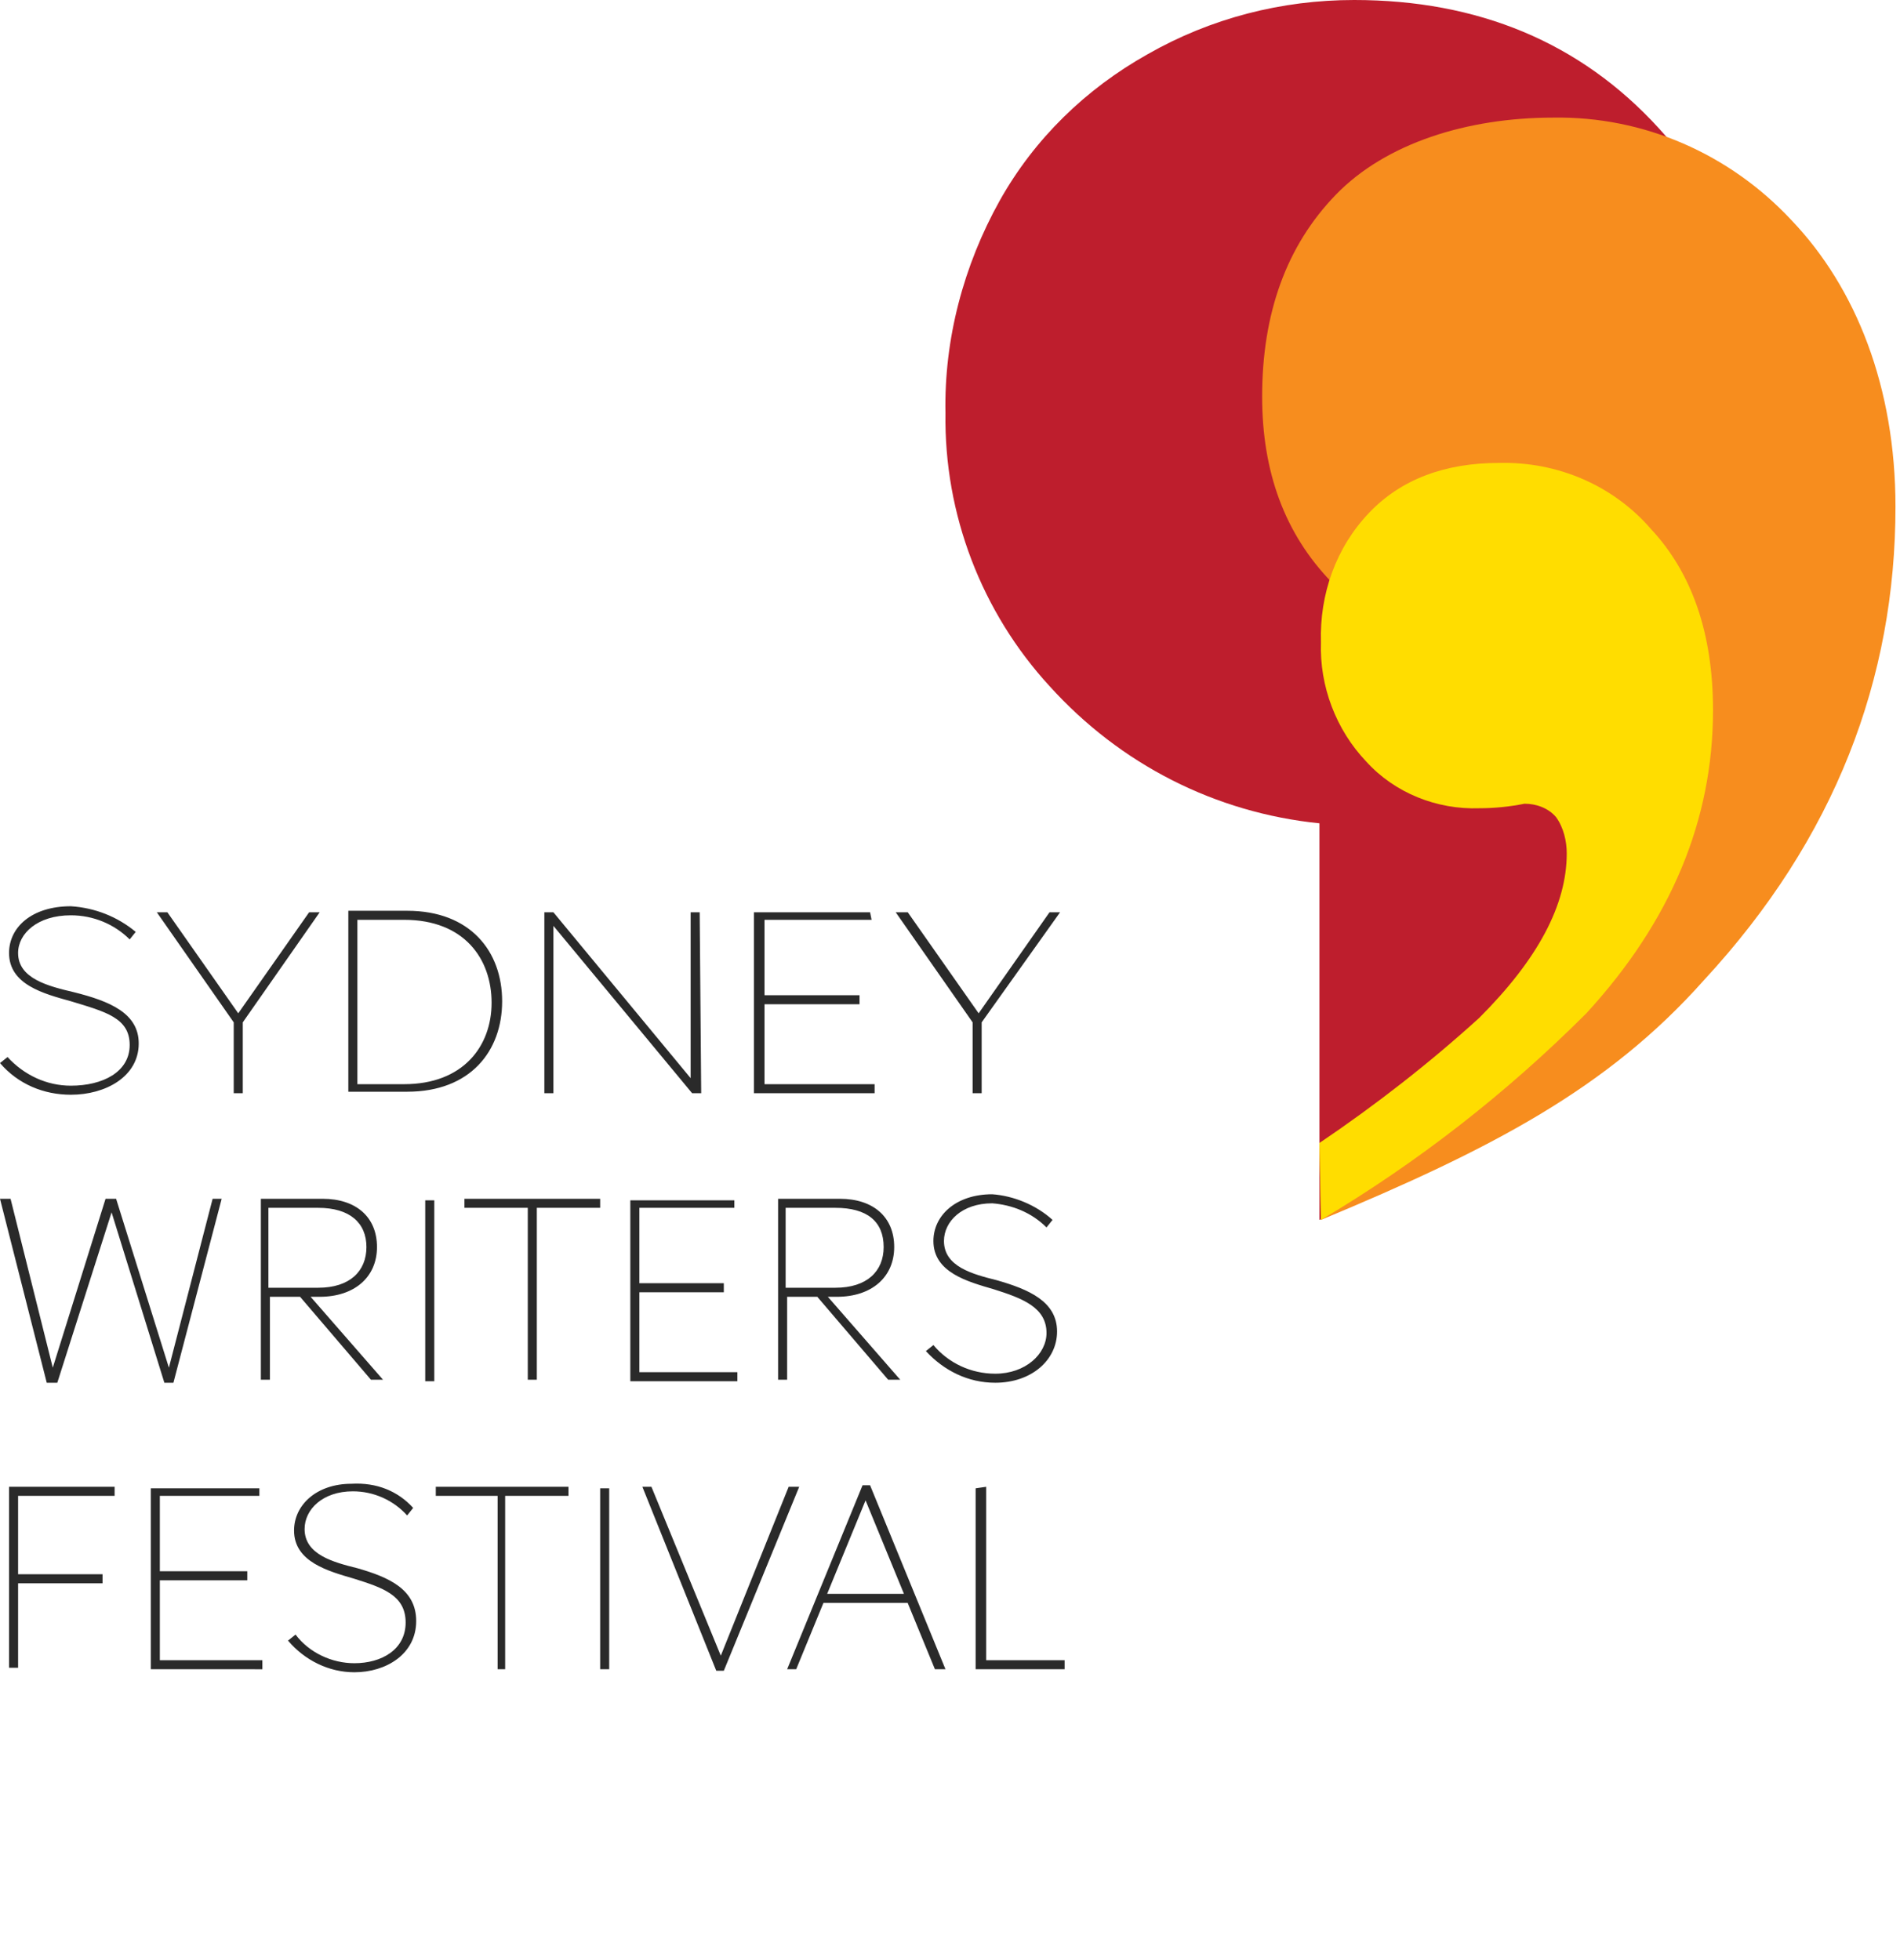 <?xml version="1.0" encoding="utf-8"?>
<!-- Generator: Adobe Illustrator 21.1.0, SVG Export Plug-In . SVG Version: 6.00 Build 0)  -->
<svg version="1.1" id="Layer_1" xmlns="http://www.w3.org/2000/svg" xmlns:xlink="http://www.w3.org/1999/xlink" x="0px" y="0px"
	 viewBox="0 0 126 130" style="enable-background:new 0 0 126 130;" xml:space="preserve">
<style type="text/css">
	.st0{fill:#BE1E2D;}
	.st1{fill:#F78D1E;}
	.st2{fill:#FFDD00;}
	.st3{fill:#2A2A2A;}
</style>
<title>UI/Logo/logo w.date</title>
<desc>Created with Sketch.</desc>
<g id="UI-Elements">
	<g id="Ui-Elements" transform="translate(-821, -191)">
		<g id="UI_x2F_Logo_x2F_logo-w-date" transform="translate(821, 191)">
			<g id="content">
				<g id="shape" transform="translate(62, 0)">
					<path id="Shape" class="st0" d="M25.5,80.9V54.6c-6.9-0.7-13.2-3.9-17.9-9.1c-4.5-4.9-7-11.4-6.9-18.1
						c-0.1-4.9,1.2-9.8,3.6-14.1c2.3-4.1,5.7-7.4,9.8-9.7C18.3,1.2,23,0,27.8,0C36,0,42.8,2.8,48,8.5s7.9,13,7.8,22
						c0,16.4-5.4,29.9-16.2,40.7c-1.7,1.9-3.7,3.7-5.8,5.2C31.3,78.2,28.5,79.7,25.5,80.9"/>
					<path id="Shape_1_" class="st1" d="M25.5,75.8c7.2-4.2,10.1-6.7,13.5-10.1c6-6,8.1-12.4,8.1-17.7c0-1.3-0.3-2.6-1.1-3.7
						c-0.8-1-2.1-1.5-3.3-1.4c-1.6,0.3-3.1,0.4-4.7,0.5c-4.4,0.1-8.7-1.6-11.7-4.8c-3.1-3.2-4.6-7.3-4.6-12.3c0-5.5,1.6-10,4.9-13.4
						S35.3,7.8,41,7.8c6-0.1,11.7,2.4,15.8,6.8c4.3,4.5,6.9,11.1,6.9,19c0,11.4-4,22-12.7,31.4c-6.4,7.2-14.1,11.2-25.4,15.9
						L25.5,75.8z"/>
					<path id="Shape_2_" class="st2" d="M25.5,75.8c3.7-2.5,7.3-5.3,10.6-8.3c3.9-3.9,5.8-7.5,5.8-10.9c0-0.8-0.2-1.7-0.7-2.4
						c-0.5-0.6-1.3-0.9-2.1-0.9c-1,0.2-2,0.3-3,0.3c-2.8,0.1-5.6-1-7.5-3.1c-2-2.1-3.1-5-3-7.9c-0.1-3.2,1-6.3,3.2-8.6
						c2.1-2.2,5-3.3,8.6-3.3c3.9-0.1,7.6,1.5,10.1,4.4c2.7,2.9,4.1,6.9,4.1,12c0,7.3-2.8,14-8.4,20.1c-5.3,5.3-11.2,9.9-17.6,13.7
						L25.5,75.8z"/>
				</g>
				<path id="text" class="st3" d="M9,61.8l-0.4,0.5c-1-1-2.4-1.6-3.9-1.6c-2.2,0-3.5,1.2-3.5,2.5c0,1.7,2,2.2,3.7,2.6
					c2.4,0.6,4.3,1.4,4.3,3.4c0,2.2-2.2,3.4-4.5,3.4c-1.8,0-3.5-0.7-4.7-2.1l0.5-0.4C1.6,71.3,3.1,72,4.7,72c2.1,0,3.9-0.9,3.9-2.7
					c0-1.8-1.6-2.2-3.9-2.9c-1.8-0.5-4.1-1.1-4.1-3.2c0-1.7,1.5-3.1,4.1-3.1C6.3,60.2,7.8,60.8,9,61.8L9,61.8z M33.3,66.4
					c0,3.3-2.1,6-6.3,6h-3.9v-12H27C31.2,60.4,33.3,63.1,33.3,66.4L33.3,66.4z M23.7,61v10.9h3.1c3.9,0,5.8-2.5,5.8-5.4
					S30.8,61,26.8,61H23.7z M46.5,72.5h-0.6l-9.2-11.1v11.1h-0.6v-12h0.6l9.1,11v-11h0.6L46.5,72.5L46.5,72.5z M57.8,61h-7.1v5H57
					v0.6h-6.3v5.3H58v0.6h-8v-12h7.7L57.8,61L57.8,61z M28.8,91.6h-0.6v-12h0.6V91.6z M39.8,80.1h-4.2v11.4H35V80.1h-4.2v-0.6h9
					V80.1z M16.1,67.8v4.7h-0.6v-4.7l-5.1-7.3h0.7l4.7,6.7l4.7-6.7h0.7L16.1,67.8z M65.1,67.8v4.7h-0.6v-4.7l-5.1-7.3h0.8l4.7,6.7
					l4.7-6.7h0.7L65.1,67.8z M69.8,80.9l-0.4,0.5c-1-1-2.3-1.5-3.6-1.6c-2,0-3.2,1.2-3.2,2.5c0,1.7,1.9,2.2,3.5,2.6
					c2.1,0.6,4,1.4,4,3.4c0,1.9-1.7,3.4-4.1,3.4c-1.8,0-3.4-0.8-4.6-2.1l0.5-0.4c1,1.2,2.5,1.9,4.1,1.9c2,0,3.4-1.3,3.4-2.7
					c0-1.7-1.6-2.3-3.5-2.9c-1.7-0.5-4-1.1-4-3.2c0-1.7,1.5-3.1,3.9-3.1C67.2,79.3,68.7,79.9,69.8,80.9L69.8,80.9z M48.7,80.1h-6.3
					v5H48v0.6h-5.6V91h6.5v0.6h-7.1v-12h6.9L48.7,80.1z M17.2,99.2h-6.6v5h5.8v0.6h-5.8v5.3h6.8v0.6H10v-12h7.2V99.2z M7.6,99.2H1.2
					v5.2h5.6v0.6H1.2v5.6H0.6v-12h7V99.2z M27.4,100l-0.4,0.5c-0.9-1-2.2-1.6-3.6-1.6c-2,0-3.2,1.2-3.2,2.5c0,1.7,1.9,2.2,3.5,2.6
					c2.1,0.6,3.9,1.4,3.9,3.5c0,2.2-2,3.4-4.1,3.4c-1.7,0-3.3-0.8-4.4-2.1l0.5-0.4c0.9,1.2,2.4,1.9,3.9,1.9c1.8,0,3.4-0.9,3.4-2.7
					c0-1.8-1.5-2.3-3.4-2.9c-1.7-0.5-4-1.1-4-3.2c0-1.7,1.5-3.1,3.8-3.1C25,98.3,26.4,98.9,27.4,100L27.4,100z M37.7,99.2h-4.2v11.5
					H33V99.2h-4.1v-0.6h8.8V99.2z M40.4,110.7h-0.6v-12h0.6V110.7z M48,110.8h-0.5l-4.9-12.2h0.6l4.6,11.2l4.5-11.2H53L48,110.8z
					 M65.4,98.6v11.5h5.2v0.6h-5.9v-12L65.4,98.6L65.4,98.6z M57.2,98.5h0.5l5,12.2H62l-4.6-11.2l-4.6,11.2h-0.6L57.2,98.5z
					 M54.5,105.7h6.1l0.3,0.6h-6.7L54.5,105.7z M11.5,91.7h-0.6L7.4,80.4L3.8,91.7H3.1L0,79.5h0.7l2.8,11.2L7,79.5h0.7l3.5,11.2
					l2.9-11.2h0.6L11.5,91.7z M25,82.7c0,2-1.5,3.3-3.8,3.3h-0.6l4.8,5.5h-0.8L19.9,86h-2v5.5h-0.6v-12h4.1
					C23.6,79.5,25,80.7,25,82.7L25,82.7z M17.8,80.1v5.3h3.3c2.1,0,3.2-1.1,3.2-2.7s-1.1-2.6-3.2-2.6L17.8,80.1z M59.3,82.7
					c0,2-1.5,3.3-3.8,3.3h-0.6l4.8,5.5h-0.8L54.2,86h-2v5.5h-0.6v-12h4.1C57.9,79.5,59.3,80.7,59.3,82.7L59.3,82.7z M52.1,80.1v5.3
					h3.3c2.1,0,3.2-1.1,3.2-2.7c0-1.7-1.1-2.6-3.2-2.6L52.1,80.1z"/>
			</g>
		</g>
	</g>
</g>
</svg>
